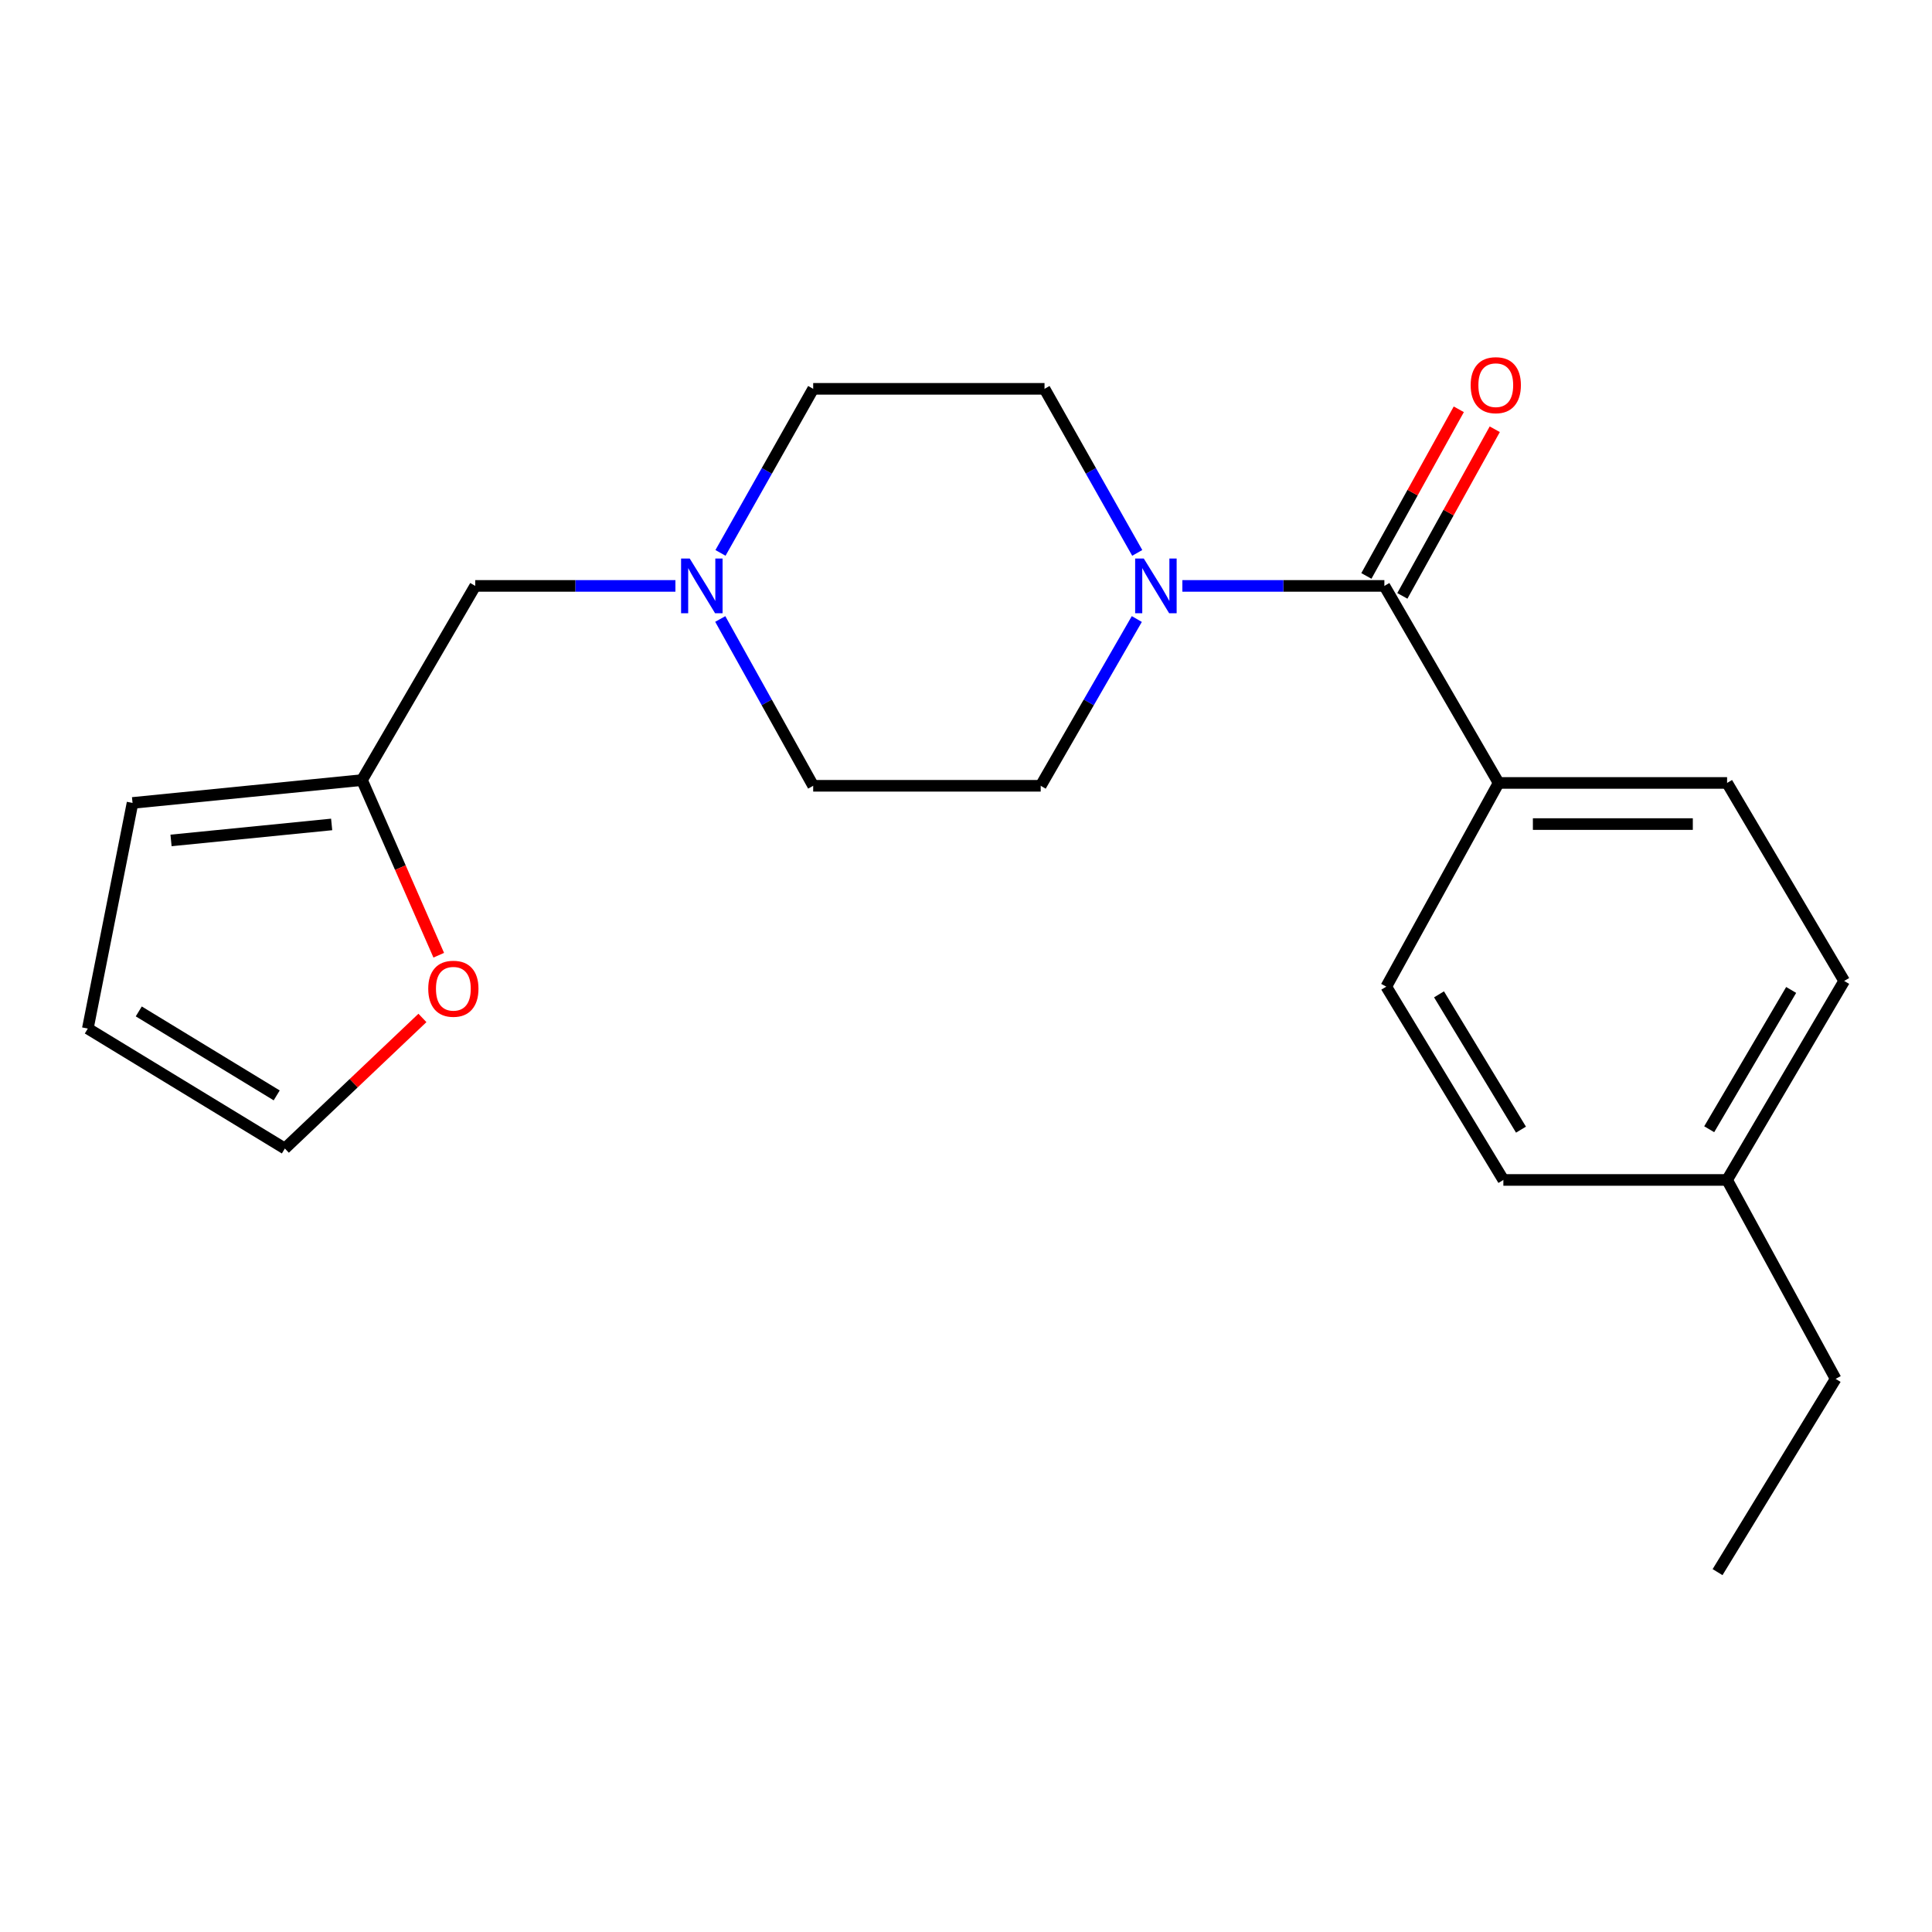 <?xml version='1.0' encoding='iso-8859-1'?>
<svg version='1.1' baseProfile='full'
              xmlns='http://www.w3.org/2000/svg'
                      xmlns:rdkit='http://www.rdkit.org/xml'
                      xmlns:xlink='http://www.w3.org/1999/xlink'
                  xml:space='preserve'
width='1000px' height='1000px' viewBox='0 0 1000 1000'>
<!-- END OF HEADER -->
<rect style='opacity:1.0;fill:#FFFFFF;stroke:none' width='1000' height='1000' x='0' y='0'> </rect>
<path class='bond-0' d='M 716.55,303.265 L 664.27,303.265' style='fill:none;fill-rule:evenodd;stroke:#000000;stroke-width:6px;stroke-linecap:butt;stroke-linejoin:miter;stroke-opacity:1' />
<path class='bond-0' d='M 664.27,303.265 L 611.989,303.265' style='fill:none;fill-rule:evenodd;stroke:#0000FF;stroke-width:6px;stroke-linecap:butt;stroke-linejoin:miter;stroke-opacity:1' />
<path class='bond-3' d='M 716.55,303.265 L 775.68,405.248' style='fill:none;fill-rule:evenodd;stroke:#000000;stroke-width:6px;stroke-linecap:butt;stroke-linejoin:miter;stroke-opacity:1' />
<path class='bond-5' d='M 725.86,308.428 L 749.775,265.303' style='fill:none;fill-rule:evenodd;stroke:#000000;stroke-width:6px;stroke-linecap:butt;stroke-linejoin:miter;stroke-opacity:1' />
<path class='bond-5' d='M 749.775,265.303 L 773.689,222.179' style='fill:none;fill-rule:evenodd;stroke:#FF0000;stroke-width:6px;stroke-linecap:butt;stroke-linejoin:miter;stroke-opacity:1' />
<path class='bond-5' d='M 707.241,298.103 L 731.155,254.978' style='fill:none;fill-rule:evenodd;stroke:#000000;stroke-width:6px;stroke-linecap:butt;stroke-linejoin:miter;stroke-opacity:1' />
<path class='bond-5' d='M 731.155,254.978 L 755.07,211.854' style='fill:none;fill-rule:evenodd;stroke:#FF0000;stroke-width:6px;stroke-linecap:butt;stroke-linejoin:miter;stroke-opacity:1' />
<path class='bond-6' d='M 588.411,320.411 L 563.539,363.569' style='fill:none;fill-rule:evenodd;stroke:#0000FF;stroke-width:6px;stroke-linecap:butt;stroke-linejoin:miter;stroke-opacity:1' />
<path class='bond-6' d='M 563.539,363.569 L 538.666,406.726' style='fill:none;fill-rule:evenodd;stroke:#000000;stroke-width:6px;stroke-linecap:butt;stroke-linejoin:miter;stroke-opacity:1' />
<path class='bond-7' d='M 588.634,286.176 L 564.638,243.718' style='fill:none;fill-rule:evenodd;stroke:#0000FF;stroke-width:6px;stroke-linecap:butt;stroke-linejoin:miter;stroke-opacity:1' />
<path class='bond-7' d='M 564.638,243.718 L 540.642,201.259' style='fill:none;fill-rule:evenodd;stroke:#000000;stroke-width:6px;stroke-linecap:butt;stroke-linejoin:miter;stroke-opacity:1' />
<path class='bond-1' d='M 372.922,286.176 L 396.914,243.718' style='fill:none;fill-rule:evenodd;stroke:#0000FF;stroke-width:6px;stroke-linecap:butt;stroke-linejoin:miter;stroke-opacity:1' />
<path class='bond-1' d='M 396.914,243.718 L 420.905,201.259' style='fill:none;fill-rule:evenodd;stroke:#000000;stroke-width:6px;stroke-linecap:butt;stroke-linejoin:miter;stroke-opacity:1' />
<path class='bond-10' d='M 349.594,303.265 L 297.786,303.265' style='fill:none;fill-rule:evenodd;stroke:#0000FF;stroke-width:6px;stroke-linecap:butt;stroke-linejoin:miter;stroke-opacity:1' />
<path class='bond-10' d='M 297.786,303.265 L 245.978,303.265' style='fill:none;fill-rule:evenodd;stroke:#000000;stroke-width:6px;stroke-linecap:butt;stroke-linejoin:miter;stroke-opacity:1' />
<path class='bond-21' d='M 372.804,320.386 L 396.855,363.556' style='fill:none;fill-rule:evenodd;stroke:#0000FF;stroke-width:6px;stroke-linecap:butt;stroke-linejoin:miter;stroke-opacity:1' />
<path class='bond-21' d='M 396.855,363.556 L 420.905,406.726' style='fill:none;fill-rule:evenodd;stroke:#000000;stroke-width:6px;stroke-linecap:butt;stroke-linejoin:miter;stroke-opacity:1' />
<path class='bond-2' d='M 187.369,403.769 L 245.978,303.265' style='fill:none;fill-rule:evenodd;stroke:#000000;stroke-width:6px;stroke-linecap:butt;stroke-linejoin:miter;stroke-opacity:1' />
<path class='bond-4' d='M 187.369,403.769 L 207.231,449.097' style='fill:none;fill-rule:evenodd;stroke:#000000;stroke-width:6px;stroke-linecap:butt;stroke-linejoin:miter;stroke-opacity:1' />
<path class='bond-4' d='M 207.231,449.097 L 227.093,494.424' style='fill:none;fill-rule:evenodd;stroke:#FF0000;stroke-width:6px;stroke-linecap:butt;stroke-linejoin:miter;stroke-opacity:1' />
<path class='bond-8' d='M 187.369,403.769 L 68.602,415.598' style='fill:none;fill-rule:evenodd;stroke:#000000;stroke-width:6px;stroke-linecap:butt;stroke-linejoin:miter;stroke-opacity:1' />
<path class='bond-8' d='M 171.664,426.73 L 88.527,435.009' style='fill:none;fill-rule:evenodd;stroke:#000000;stroke-width:6px;stroke-linecap:butt;stroke-linejoin:miter;stroke-opacity:1' />
<path class='bond-12' d='M 775.68,405.248 L 893.938,405.248' style='fill:none;fill-rule:evenodd;stroke:#000000;stroke-width:6px;stroke-linecap:butt;stroke-linejoin:miter;stroke-opacity:1' />
<path class='bond-12' d='M 793.418,426.539 L 876.199,426.539' style='fill:none;fill-rule:evenodd;stroke:#000000;stroke-width:6px;stroke-linecap:butt;stroke-linejoin:miter;stroke-opacity:1' />
<path class='bond-13' d='M 775.68,405.248 L 717.532,510.696' style='fill:none;fill-rule:evenodd;stroke:#000000;stroke-width:6px;stroke-linecap:butt;stroke-linejoin:miter;stroke-opacity:1' />
<path class='bond-9' d='M 218.652,526.884 L 183.051,560.68' style='fill:none;fill-rule:evenodd;stroke:#FF0000;stroke-width:6px;stroke-linecap:butt;stroke-linejoin:miter;stroke-opacity:1' />
<path class='bond-9' d='M 183.051,560.68 L 147.449,594.475' style='fill:none;fill-rule:evenodd;stroke:#000000;stroke-width:6px;stroke-linecap:butt;stroke-linejoin:miter;stroke-opacity:1' />
<path class='bond-14' d='M 538.666,406.726 L 420.905,406.726' style='fill:none;fill-rule:evenodd;stroke:#000000;stroke-width:6px;stroke-linecap:butt;stroke-linejoin:miter;stroke-opacity:1' />
<path class='bond-15' d='M 540.642,201.259 L 420.905,201.259' style='fill:none;fill-rule:evenodd;stroke:#000000;stroke-width:6px;stroke-linecap:butt;stroke-linejoin:miter;stroke-opacity:1' />
<path class='bond-11' d='M 68.602,415.598 L 45.455,532.377' style='fill:none;fill-rule:evenodd;stroke:#000000;stroke-width:6px;stroke-linecap:butt;stroke-linejoin:miter;stroke-opacity:1' />
<path class='bond-23' d='M 147.449,594.475 L 45.455,532.377' style='fill:none;fill-rule:evenodd;stroke:#000000;stroke-width:6px;stroke-linecap:butt;stroke-linejoin:miter;stroke-opacity:1' />
<path class='bond-23' d='M 143.222,566.975 L 71.826,523.507' style='fill:none;fill-rule:evenodd;stroke:#000000;stroke-width:6px;stroke-linecap:butt;stroke-linejoin:miter;stroke-opacity:1' />
<path class='bond-16' d='M 893.938,405.248 L 954.545,507.739' style='fill:none;fill-rule:evenodd;stroke:#000000;stroke-width:6px;stroke-linecap:butt;stroke-linejoin:miter;stroke-opacity:1' />
<path class='bond-17' d='M 717.532,510.696 L 778.14,610.739' style='fill:none;fill-rule:evenodd;stroke:#000000;stroke-width:6px;stroke-linecap:butt;stroke-linejoin:miter;stroke-opacity:1' />
<path class='bond-17' d='M 744.833,514.671 L 787.258,584.701' style='fill:none;fill-rule:evenodd;stroke:#000000;stroke-width:6px;stroke-linecap:butt;stroke-linejoin:miter;stroke-opacity:1' />
<path class='bond-22' d='M 954.545,507.739 L 893.938,610.739' style='fill:none;fill-rule:evenodd;stroke:#000000;stroke-width:6px;stroke-linecap:butt;stroke-linejoin:miter;stroke-opacity:1' />
<path class='bond-22' d='M 927.105,512.392 L 884.679,584.492' style='fill:none;fill-rule:evenodd;stroke:#000000;stroke-width:6px;stroke-linecap:butt;stroke-linejoin:miter;stroke-opacity:1' />
<path class='bond-18' d='M 778.14,610.739 L 893.938,610.739' style='fill:none;fill-rule:evenodd;stroke:#000000;stroke-width:6px;stroke-linecap:butt;stroke-linejoin:miter;stroke-opacity:1' />
<path class='bond-19' d='M 893.938,610.739 L 950.122,713.703' style='fill:none;fill-rule:evenodd;stroke:#000000;stroke-width:6px;stroke-linecap:butt;stroke-linejoin:miter;stroke-opacity:1' />
<path class='bond-20' d='M 950.122,713.703 L 889.005,813.734' style='fill:none;fill-rule:evenodd;stroke:#000000;stroke-width:6px;stroke-linecap:butt;stroke-linejoin:miter;stroke-opacity:1' />
<path  class='atom-1' d='M 592.032 289.105
L 601.312 304.105
Q 602.232 305.585, 603.712 308.265
Q 605.192 310.945, 605.272 311.105
L 605.272 289.105
L 609.032 289.105
L 609.032 317.425
L 605.152 317.425
L 595.192 301.025
Q 594.032 299.105, 592.792 296.905
Q 591.592 294.705, 591.232 294.025
L 591.232 317.425
L 587.552 317.425
L 587.552 289.105
L 592.032 289.105
' fill='#0000FF'/>
<path  class='atom-2' d='M 357.006 289.105
L 366.286 304.105
Q 367.206 305.585, 368.686 308.265
Q 370.166 310.945, 370.246 311.105
L 370.246 289.105
L 374.006 289.105
L 374.006 317.425
L 370.126 317.425
L 360.166 301.025
Q 359.006 299.105, 357.766 296.905
Q 356.566 294.705, 356.206 294.025
L 356.206 317.425
L 352.526 317.425
L 352.526 289.105
L 357.006 289.105
' fill='#0000FF'/>
<path  class='atom-5' d='M 221.658 511.77
Q 221.658 504.97, 225.018 501.17
Q 228.378 497.37, 234.658 497.37
Q 240.938 497.37, 244.298 501.17
Q 247.658 504.97, 247.658 511.77
Q 247.658 518.65, 244.258 522.57
Q 240.858 526.45, 234.658 526.45
Q 228.418 526.45, 225.018 522.57
Q 221.658 518.69, 221.658 511.77
M 234.658 523.25
Q 238.978 523.25, 241.298 520.37
Q 243.658 517.45, 243.658 511.77
Q 243.658 506.21, 241.298 503.41
Q 238.978 500.57, 234.658 500.57
Q 230.338 500.57, 227.978 503.37
Q 225.658 506.17, 225.658 511.77
Q 225.658 517.49, 227.978 520.37
Q 230.338 523.25, 234.658 523.25
' fill='#FF0000'/>
<path  class='atom-6' d='M 761.213 199.364
Q 761.213 192.564, 764.573 188.764
Q 767.933 184.964, 774.213 184.964
Q 780.493 184.964, 783.853 188.764
Q 787.213 192.564, 787.213 199.364
Q 787.213 206.244, 783.813 210.164
Q 780.413 214.044, 774.213 214.044
Q 767.973 214.044, 764.573 210.164
Q 761.213 206.284, 761.213 199.364
M 774.213 210.844
Q 778.533 210.844, 780.853 207.964
Q 783.213 205.044, 783.213 199.364
Q 783.213 193.804, 780.853 191.004
Q 778.533 188.164, 774.213 188.164
Q 769.893 188.164, 767.533 190.964
Q 765.213 193.764, 765.213 199.364
Q 765.213 205.084, 767.533 207.964
Q 769.893 210.844, 774.213 210.844
' fill='#FF0000'/>
</svg>
